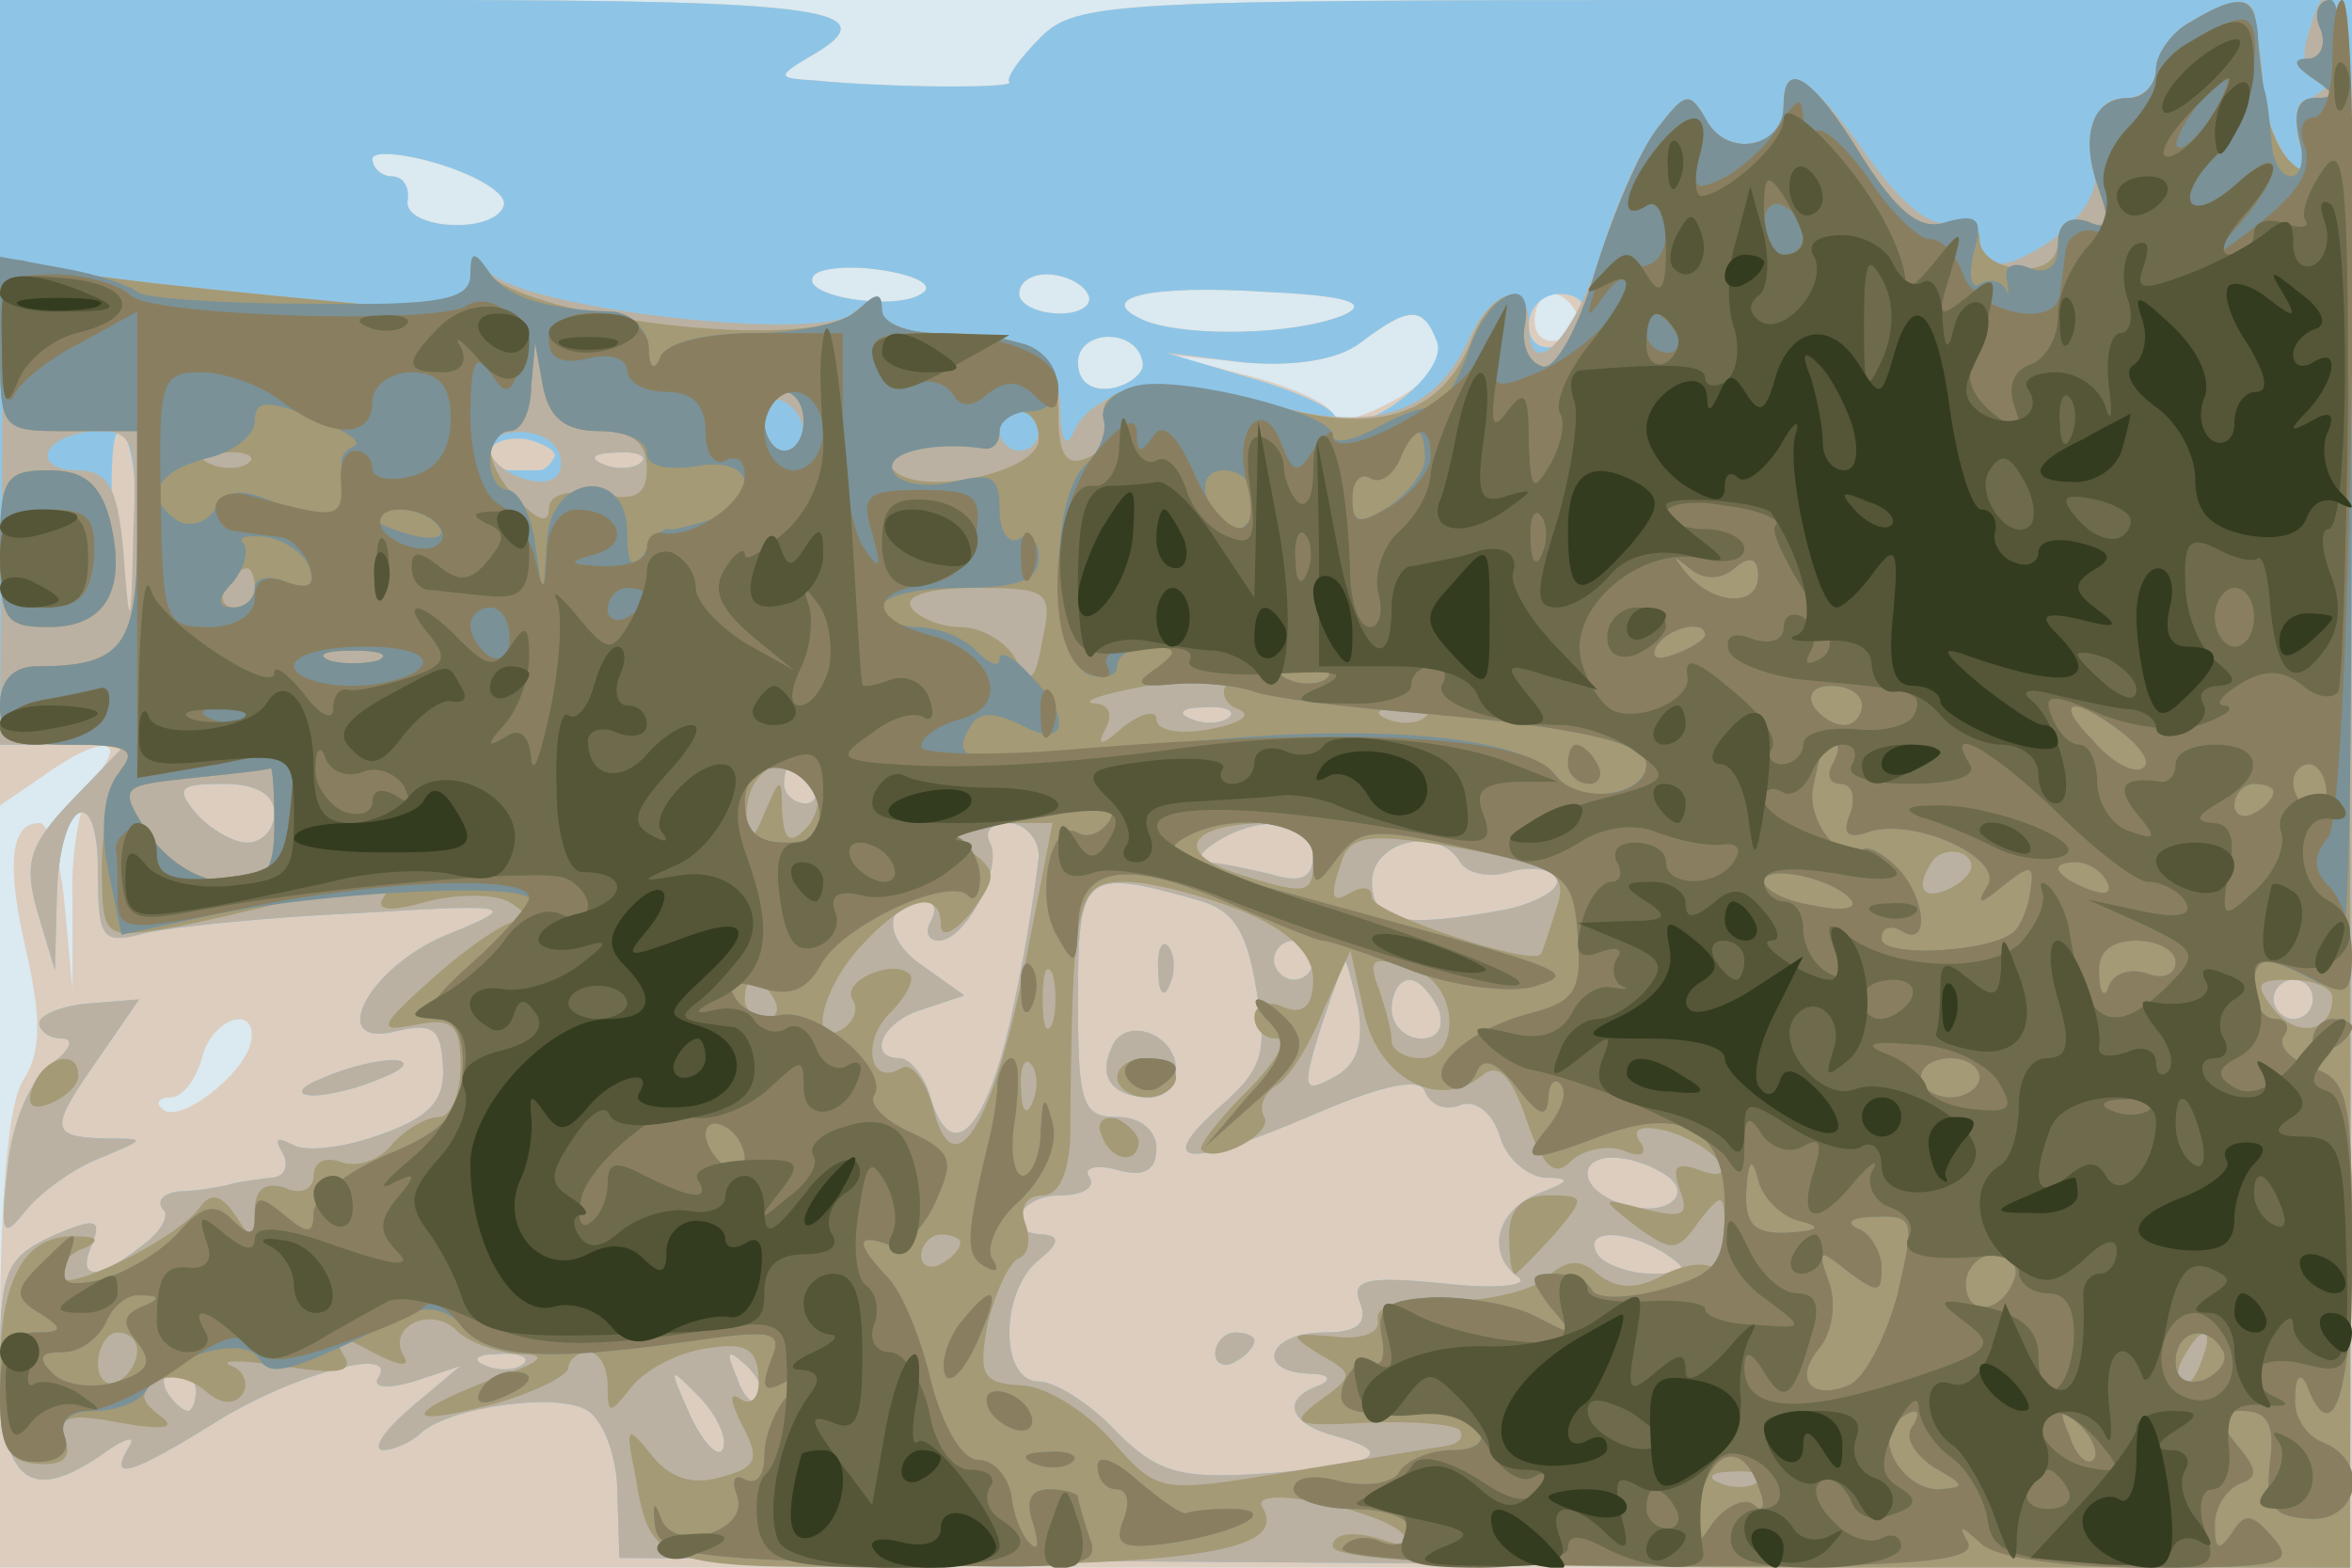 <svg xmlns="http://www.w3.org/2000/svg" xmlns:xlink="http://www.w3.org/1999/xlink" width="120" height="80"><g><svg xmlns="http://www.w3.org/2000/svg" xmlns:xlink="http://www.w3.org/1999/xlink" width="120" height="80"/><svg xmlns="http://www.w3.org/2000/svg" width="120" height="80" version="1.0" viewBox="0 0 120 80"><g fill="#dbe9f0" transform="matrix(.1 0 0 -.1 0 80)"><path d="M0 400V0h1200v800H0V400z"/></g></svg><svg xmlns="http://www.w3.org/2000/svg" width="120" height="80" version="1.0" viewBox="0 0 120 80"><g fill="#dccdbf" transform="matrix(.1 0 0 -.1 0 80)"><path d="M0 594V389l22 15c29 21 44 20 27 0-7-8-13-37-12-62v-47l-4 43c-2 23-8 42-13 42-15 0-17-22-6-68 7-32 7-49-2-63-8-12-12-62-12-134V0h1200v800H875c-307 0-326-1-344-19-11-11-18-21-16-23 3-3-59-3-100 1-18 1-19 2-2 12 42 24 9 29-198 29H0V594zm257 101c-5-15-52-12-49 3 1 6-2 12-8 12-5 0-10 4-10 9 0 4 16 3 35-3s34-15 32-21zm213-45c-14-9-62-1-55 9 2 4 18 6 36 3s26-8 19-12zm85 0c3-5-3-10-14-10-12 0-21 5-21 10 0 6 6 10 14 10s18-4 21-10zm130-11c-25-10-78-11-100-3-29 12 1 19 62 15 42-2 52-6 38-12zm119 2c3-5 0-11-7-14-8-3-14 1-14 9 0 16 13 19 21 5zm-70-16c3-10-5-20-24-30-17-9-30-12-30-7s-19 14-42 20l-43 11 40-4c25-2 47 1 59 10 25 19 32 19 40 0zm-151-10c1-5-6-11-15-13-11-2-18 3-18 13 0 17 30 18 33 0zM128 268c-4-17-37-42-45-34-4 3-2 6 4 6s13 9 16 20c5 21 29 28 25 8z"/></g></svg><svg xmlns="http://www.w3.org/2000/svg" width="120" height="80" version="1.0" viewBox="0 0 120 80"><g fill="#8ec5e6" transform="matrix(.1 0 0 -.1 0 80)"><path d="M0 610V420h64l-27-28c-22-23-25-32-18-57l9-30 1 37c1 49 21 61 21 13 0-35 2-37 25-31 13 3 62 8 107 10 82 5 83 4 46-11-41-17-62-59-25-49 18 4 22 1 23-18 1-17-6-26-32-35-19-7-39-9-45-5-8 4-9 3-5-4s1-13-6-13c-7-1-17-2-23-4-5-1-16-3-24-3-8-1-11-5-8-9 4-3-1-12-11-19-23-18-33-17-25 1 5 13 2 14-21 4-23-11-26-18-26-65 0-59 14-72 51-47 12 9 19 11 15 5-11-18 0-15 42 11 39 25 96 41 85 24-3-5 4-6 18-2l24 8-25-21c-14-12-20-21-15-22 6 0 15 4 20 9 15 13 70 21 85 11 8-5 15-24 15-42l1-33 441-3 442-2 1 400v400H875c-307 0-326-1-344-19-11-11-18-21-16-23 3-3-59-3-100 1-18 1-19 2-2 12 42 24 9 29-198 29H0V610zm257 85c-5-15-52-12-49 3 1 6-2 12-8 12-5 0-10 4-10 9 0 4 16 3 35-3s34-15 32-21zm213-45c-14-9-62-1-55 9 2 4 18 6 36 3s26-8 19-12zm85 0c3-5-3-10-14-10-12 0-21 5-21 10 0 6 6 10 14 10s18-4 21-10zm130-11c-25-10-78-11-100-3-29 12 1 19 62 15 42-2 52-6 38-12zm123-1c-6-18-28-21-28-4 0 9 7 16 16 16s14-5 12-12zm-75-12c7-17-42-53-52-38-3 5-24 14-46 20l-40 12 40-5c25-2 47 1 59 10 25 19 32 19 39 1zm-150-11c1-5-6-11-15-13-11-2-18 3-18 13 0 17 30 18 33 0zM70 528c0-28-2-49-4-47-8 9-13 99-5 99 5 0 9-23 9-52zm213 39c-2-4-5-7-8-7h-15c-5 0-10 4-10 9s8 8 18 7c9-2 16-6 15-9zm44-3c-3-3-12-4-19-1-8 3-5 6 6 6 11 1 17-2 13-5zm300-130c-3-3-12-4-19-1-8 3-5 6 6 6 11 1 17-2 13-5zm-212-34c3-5 1-10-4-10-6 0-11 5-11 10 0 6 2 10 4 10 3 0 8-4 11-10zm-275-15c0-8-6-15-14-15-7 0-19 7-26 15-11 13-8 15 14 15 16 0 26-5 26-15zm390-22c-1-10-6-45-13-77-13-62-31-82-42-47-3 12-11 21-16 21-17 0-9 19 12 25l21 7-21 15c-21 14-20 33 0 33 6 0 7-4 4-10-3-5-2-10 4-10 14 0 33 38 26 50-3 6 1 10 9 10 9 0 16-8 16-17zm140 1c0-12-6-15-22-10-13 3-27 6-33 6-5 0-3 5 5 10 23 15 50 12 50-6zm75-4c4-6 15-8 25-5s21 2 24-3-8-12-25-16c-54-10-69-7-69 14s34 29 45 10zm-135-19c19-5 26-15 31-46 6-33 3-41-20-61-33-30-14-30 51-2 35 15 53 18 55 11 3-7 10-10 18-7 7 3 16-3 20-15 3-12 14-21 23-22 14 0 13-2-3-8-22-9-27-31-10-43 5-4-12-6-38-3-40 4-48 2-43-10 4-11-2-15-19-15-28 0-35-20-7-21 10 0 12-3 5-6-20-7-15-20 9-26 32-9 19-15-38-19-43-3-54 1-75 22-13 14-31 25-39 25-20 0-20 46 0 62 10 8 11 12 3 13-22 0-14 20 8 20 11 0 18 4 15 9-4 5 3 7 14 4 14-4 20 0 20 11 0 9-8 16-20 16-18 0-20 7-20 60 0 65 3 67 60 51zm60-31c0-5-4-10-10-10-5 0-10 5-10 10 0 6 5 10 10 10 6 0 10-4 10-10zm23-25c3-18-1-29-13-35-15-8-16-6-6 26 6 18 12 34 12 34 1 0 4-11 7-25zm41 0c3-9 0-15-9-15-8 0-15 7-15 15s4 15 9 15 11-7 15-15zm446 5c0-5-4-10-10-10-5 0-10 5-10 10 0 6 5 10 10 10 6 0 10-4 10-10zm-331-89c8-5 9-11 3-15-13-8-42 3-42 15 0 11 21 11 39 0zm1-41c12-8 11-10-7-10-12 0-25 5-28 10-8 13 15 13 35 0zm-583-56c-3-3-12-4-19-1-8 3-5 6 6 6 11 1 17-2 13-5zm121-19c-3-3-9 2-12 12-6 14-5 15 5 6 7-7 10-15 7-18zm-288 5c0-5-2-10-4-10-3 0-8 5-11 10-3 6-1 10 4 10 6 0 11-4 11-10zm269-29c-2-6-10 2-17 17-11 25-11 25 4 10 9-9 15-21 13-27zm222 243c0-11 3-14 6-6 3 7 2 16-1 19-3 4-6-2-5-13zm-24-39c-7-15 1-25 20-25 7 0 13 6 13 14 0 19-27 28-33 11zm53-156c0-5 5-7 10-4 6 3 10 8 10 11 0 2-4 4-10 4-5 0-10-5-10-11zM20 278c0-4 5-8 12-8 6 0 4-6-6-13S6 227 4 205c-4-35-3-38 9-23 8 10 25 22 38 27 24 10 24 10 2 10-28 1-28 5-2 42l20 29-25-2c-14-1-26-6-26-10zm145-28c-13-5-14-9-5-9 8 0 24 4 35 9 13 5 14 9 5 9-8 0-24-4-35-9z"/></g></svg><svg xmlns="http://www.w3.org/2000/svg" width="120" height="80" version="1.0" viewBox="0 0 120 80"><g fill="#bab1a2" transform="matrix(.1 0 0 -.1 0 80)"><path d="M1118 789c-10-5-18-17-18-24 0-8-7-15-15-15-15 0-19-11-16-38 2-15-17-35-41-45-13-4-18-1-18 9s-6 14-15 11c-9-4-24 8-42 33-29 41-43 50-43 26 0-21-28-27-39-8-9 16-11 15-25-3-9-11-22-40-29-64-14-44-37-68-37-37 0 24-19 19-31-8-18-38-50-48-105-31-48 14-87 8-97-17-3-7-6-1-6 13-1 29-17 39-62 39-16 0-29 5-29 11 0 8-4 8-15-1-18-15-175 3-187 23-5 8-8 7-8-6 0-15-7-16-57-12-118 11-154 16-168 21-12 5-14-15-14-120L0 420h64l-27-28c-22-23-25-32-18-57l9-30 1 37c1 49 21 61 21 13 0-35 2-37 25-31 13 3 62 8 107 10 82 5 83 4 46-11-41-17-62-59-25-49 18 4 22 1 23-18 1-17-6-26-32-35-19-7-39-9-45-5-8 4-9 3-5-4s1-13-6-13c-7-1-17-2-23-4-5-1-16-3-24-3-8-1-11-5-8-9 4-3-1-12-11-19-23-18-33-17-25 1 5 13 2 14-21 4-23-11-26-18-26-65 0-59 14-72 51-47 12 9 19 11 15 5-11-18 0-15 42 11 39 25 96 41 85 24-3-5 4-6 18-2l24 8-25-21c-14-12-20-21-15-22 6 0 15 4 20 9 15 13 70 21 85 11 8-5 15-24 15-42l1-33 441-3 442-2 1 400c0 360-5 448-23 380-3-11 0-20 6-20 7 0 6-4-2-9-9-6-11-16-7-27 6-15 4-16-5-7-6 6-13 22-14 35s-3 29-4 36c-1 14-10 15-33 1zM410 579c0-5-4-9-10-9-5 0-10 7-10 16 0 8 5 12 10 9 6-3 10-10 10-16zm120 1c0-5-4-10-10-10-5 0-10 5-10 10 0 6 5 10 10 10 6 0 10-4 10-10zM68 528c-1-51-2-51-5-10-3 34-8 42-24 42-11 0-17 5-14 10 3 6 15 10 26 10 17 0 19-7 17-52zm216 43c3-4 3-11 0-14-8-8-34 3-34 14s27 12 34 0zm43-7c-3-3-12-4-19-1-8 3-5 6 6 6 11 1 17-2 13-5zm300-130c-3-3-12-4-19-1-8 3-5 6 6 6 11 1 17-2 13-5zm-212-34c3-5 1-10-4-10-6 0-11 5-11 10 0 6 2 10 4 10 3 0 8-4 11-10zm-275-15c0-8-6-15-14-15-7 0-19 7-26 15-11 13-8 15 14 15 16 0 26-5 26-15zm390-22c-1-10-6-45-13-77-13-62-31-82-42-47-3 12-11 21-16 21-17 0-9 19 12 25l21 7-21 15c-21 14-20 33 0 33 6 0 7-4 4-10-3-5-2-10 4-10 14 0 33 38 26 50-3 6 1 10 9 10 9 0 16-8 16-17zm140 1c0-12-6-15-22-10-13 3-27 6-33 6-5 0-3 5 5 10 23 15 50 12 50-6zm75-4c4-6 15-8 25-5s21 2 24-3-8-12-25-16c-54-10-69-7-69 14s34 29 45 10zm-135-19c19-5 26-15 31-46 6-33 3-41-20-61-33-30-14-30 51-2 35 15 53 18 55 11 3-7 10-10 18-7 7 3 16-3 20-15 3-12 14-21 23-22 14 0 13-2-3-8-22-9-27-31-10-43 5-4-12-6-38-3-40 4-48 2-43-10 4-11-2-15-19-15-28 0-35-20-7-21 10 0 12-3 5-6-20-7-15-20 9-26 32-9 19-15-38-19-43-3-54 1-75 22-13 14-31 25-39 25-20 0-20 46 0 62 10 8 11 12 3 13-22 0-14 20 8 20 11 0 18 4 15 9-4 5 3 7 14 4 14-4 20 0 20 11 0 9-8 16-20 16-18 0-20 7-20 60 0 65 3 67 60 51zm60-31c0-5-4-10-10-10-5 0-10 5-10 10 0 6 5 10 10 10 6 0 10-4 10-10zm23-25c3-18-1-29-13-35-15-8-16-6-6 26 6 18 12 34 12 34 1 0 4-11 7-25zm41 0c3-9 0-15-9-15-8 0-15 7-15 15s4 15 9 15 11-7 15-15zm446 5c0-5-4-10-10-10-5 0-10 5-10 10 0 6 5 10 10 10 6 0 10-4 10-10zm-331-89c8-5 9-11 3-15-13-8-42 3-42 15 0 11 21 11 39 0zm1-41c12-8 11-10-7-10-12 0-25 5-28 10-8 13 15 13 35 0zm-583-56c-3-3-12-4-19-1-8 3-5 6 6 6 11 1 17-2 13-5zm121-19c-3-3-9 2-12 12-6 14-5 15 5 6 7-7 10-15 7-18zm-288 5c0-5-2-10-4-10-3 0-8 5-11 10-3 6-1 10 4 10 6 0 11-4 11-10zm269-29c-2-6-10 2-17 17-11 25-11 25 4 10 9-9 15-21 13-27zm222 243c0-11 3-14 6-6 3 7 2 16-1 19-3 4-6-2-5-13zm-24-39c-7-15 1-25 20-25 7 0 13 6 13 14 0 19-27 28-33 11zm53-156c0-5 5-7 10-4 6 3 10 8 10 11 0 2-4 4-10 4-5 0-10-5-10-11zM20 278c0-4 5-8 12-8 6 0 4-6-6-13S6 227 4 205c-4-35-3-38 9-23 8 10 25 22 38 27 24 10 24 10 2 10-28 1-28 5-2 42l20 29-25-2c-14-1-26-6-26-10zm145-28c-13-5-14-9-5-9 8 0 24 4 35 9 13 5 14 9 5 9-8 0-24-4-35-9z"/></g></svg><svg xmlns="http://www.w3.org/2000/svg" width="120" height="80" version="1.0" viewBox="0 0 120 80"><g fill="#a49a76" transform="matrix(.1 0 0 -.1 0 80)"><path d="M1118 789c-10-5-18-17-18-24 0-8-6-15-14-15-19 0-25-20-15-47 6-17 5-21-6-16-9 3-15-1-15-10 0-10-8-15-20-14-11 1-20 7-20 15s-7 11-17 8c-13-4-25 6-43 34-25 41-40 51-40 26 0-21-28-27-39-8-9 16-11 15-25-3-9-11-23-44-32-73-9-31-21-51-27-49-7 2-11 11-9 21 4 24-17 19-27-7-15-39-49-50-104-33-51 15-91 11-83-9 3-8-2-16-10-19-10-4-14 2-14 23 0 31-14 41-61 41-16 0-29 5-29 11 0 8-5 7-15-1-24-20-171-2-187 22-5 10-8 8-8-5 0-15-7-16-57-12-119 11-154 16-168 21-12 5-15-3-15-40 0-46 0-46 35-46h35v-54c0-56-8-66-51-66-12 0-19-7-19-20 0-16 7-20 36-20 28 0 34-3 26-12-5-7-10-30-10-50 0-36 1-37 32-32 17 3 47 10 66 15 44 11 53 11 45 0-3-6 6-6 23-1 16 4 36 4 43-1 8-5 9-9 3-9s-25-13-43-29c-28-25-29-28-9-24 19 4 23 0 23-21 0-14-5-26-11-26s-17-6-24-14c-6-8-18-12-26-9s-14 0-14-7-7-10-15-6c-10 3-15-1-15-12 0-15-2-15-10-2-7 10-12 12-18 4-11-16-72-46-72-35 0 5 6 12 13 14 8 4 7 6-3 6-27 2-40-21-40-69 0-38 3-46 19-47 13-1 18 3 14 13-4 11 2 13 28 8 23-4 30-3 20 4-9 7-10 11-2 17 7 4 18 2 26-5s15-7 19-1c3 5 0 12-6 14-7 3 5 3 26 0 30-5 37-3 31 6-6 10-3 11 15 1 13-7 20-8 16-2-9 15 14 26 27 13 6-6 20-11 32-12 15 0 12-4-12-12-47-18-49-26-3-14 22 6 40 15 40 19s5 8 10 8c6 0 10-8 10-17 0-15 1-15 12-1 7 9 24 18 39 20 19 3 25 0 26-14 1-10-3-16-9-12s-6 0 1-14c9-17 7-21-12-26-14-4-26 0-35 12-12 15-13 14-8-10 8-49 10-49 159-47 133 1 174 9 161 30-7 12 58-1 71-13 7-7 2-8-12-3-14 4-23 2-23-4 0-8 82-11 259-11h260v400c1 290-2 400-10 400-6 0-9-7-5-15 3-8 0-15-7-15-8 0-6-4 3-10 12-8 12-10 1-10-9 0-11-7-8-21 4-16 3-19-5-11-6 6-12 21-13 34s-3 29-4 36c-1 14-10 15-33 1zM306 580c17 0 24-6 24-19 0-14-6-17-25-13-15 2-25 0-25-8 0-7-5-6-15 4-17 17-20 36-5 36 6 0 11 10 11 23l2 22 4-22c3-16 11-23 29-23zm104 5c0-8-4-15-10-15-5 0-10 7-10 15s5 15 10 15c6 0 10-7 10-15zm120-9c0-17-60-30-74-16-9 9 19 16 47 11 4 0 7 4 7 9 0 6 5 10 10 10 6 0 10-6 10-14zm-403-12c-3-3-12-4-19-1-8 3-5 6 6 6 11 1 17-2 13-5zm3-64c0-5-5-10-11-10-5 0-7 5-4 10 3 6 8 10 11 10 2 0 4-4 4-10zm402-26c-4-22-6-24-14-10-5 9-18 16-28 16s-22 5-25 10c-4 6 9 10 33 10 37 0 39-2 34-26zm-339-11c-7-2-19-2-25 0-7 3-2 5 12 5s19-2 13-5zm433-12c-4-5 0-11 6-13 7-3 1-7-14-10-16-3-28-1-28 5 0 5-8 3-17-4-11-10-14-10-9-1 4 7 2 13-6 13-7 1 5 5 27 9s41 8 43 9c2 0 1-3-2-8zm101-17c-3-3-12-4-19-1-8 3-5 6 6 6 11 1 17-2 13-5zm-587-54c0-25-4-30-24-30-14 0-30 10-40 24-16 25-15 25 22 29 20 2 38 4 40 5 1 1 2-11 2-28zm276 19c3-6 1-16-5-22-8-8-11-6-12 9 0 18-1 18-9-1-6-15-9-16-9-4-2 27 22 39 35 18zm107-91c-17-85-37-115-47-73-4 14-11 23-16 20-16-10-21 13-6 28 8 8 13 17 10 20-9 8-35-4-29-13 3-5 1-11-5-15-18-11-11 21 10 43 23 25 40 28 40 10 0-7 7-4 16 7 13 18 13 21-3 32-15 12-13 13 14 13h30l-14-72zm147 53c0-17-3-18-35-8-38 11-30 27 13 27 15 0 22-6 22-19zm124-25c-4-12-7-22-8-23-5-6-86 21-86 29 0 5-4 6-10 3-11-7-12-3-5 17 5 12 16 13 61 5 49-9 54-13 48-31zm205 13c-16-10-23-4-14 10 3 6 11 8 17 5 6-4 5-9-3-15zm-365-14c24-10 36-22 36-35s-5-18-15-14c-8 4-15 1-15-5s5-11 11-11c7 0 0-12-15-27-14-14-25-28-23-30 8-7 37 9 32 17-3 5 0 12 6 16 6 3 17 20 24 38l14 31 7-32c7-33 38-50 60-32 8 7 15 1 23-23 8-23 14-29 22-21 6 6 18 9 27 6 9-4 13-2 9 4-5 7 0 9 13 6 11-3 23-10 27-16s0-8-10-4c-12 4-14 2-10-10 5-13 2-15-18-10-23 6-23 6-4-9 18-13 21-13 32 3 12 15 13 15 13-7 0-13-3-20-6-17-4 3-15 2-26-4-13-7-23-7-33 1-9 8-16 7-26-2-8-7-31-12-51-12-23 1-37-2-35-10 1-6-8-10-23-8-22 2-23 1-7-9 18-10 18-11 0-24-16-12-12-13 25-11 24 1 45-1 47-4 2-4-1-7-8-8s-42-7-79-13c-66-11-67-11-90 15-13 15-33 28-46 29-21 1-23 5-18 32 4 16 11 31 16 33s6 10 3 18 1 14 9 14 13 11 14 28c1 124 3 132 28 132 13 0 40-7 60-15zm-97-57c-3-7-5-2-5 12s2 19 5 13c2-7 2-19 0-25zm187 26c20-8 21-44 1-44-8 0-15 4-15 9s-3 16-6 25c-7 18-4 19 20 10zm-329-14c3-5 1-10-4-10-6 0-11 5-11 10 0 6 2 10 4 10 3 0 8-4 11-10zm795 1c0-18-18-21-30-6-10 13-9 15 9 15 11 0 21-4 21-9zm-663-53c-3-8-6-5-6 6-1 11 2 17 5 13 3-3 4-12 1-19zm-37-72c0-3-4-8-10-11-5-3-10-1-10 4 0 6 5 11 10 11 6 0 10-2 10-4zM70 111c0-6-4-13-10-16-5-3-10 1-10 9 0 9 5 16 10 16 6 0 10-4 10-9zm1053-6c-3-9-8-14-10-11-3 3-2 9 2 15 9 16 15 13 8-4zM897 44c-3-3-12-4-19-1-8 3-5 6 6 6 11 1 17-2 13-5zM570 250c0-5 7-10 15-10s15 5 15 10c0 6-7 10-15 10s-15-4-15-10zm-8-29c4-13 18-16 19-4 0 4-5 9-11 12-7 2-11-2-8-8zm208-51c0-11 1-20 3-20 1 0 10 9 20 20 16 19 16 20-3 20-13 0-20-7-20-20zM0 520c0-36 2-40 25-40 29 0 40 19 31 55-5 18-13 25-31 25-22 0-25-4-25-40zm17-274c-4-10-1-13 9-9 7 3 14 9 14 14 0 14-17 10-23-5z"/></g></svg><svg xmlns="http://www.w3.org/2000/svg" width="120" height="80" version="1.0" viewBox="0 0 120 80"><g fill="#7a9197" transform="matrix(.1 0 0 -.1 0 80)"><path d="M1118 789c-10-5-18-17-18-24 0-8-6-15-14-15-19 0-25-20-15-47 6-17 5-21-6-16-10 3-15-1-15-12s-5-15-14-12c-9 4-14 1-12-6 1-7 1-9-1-4-3 4-8 5-13 2-4-3-6 4-3 16 5 17 2 20-13 16-14-5-25 3-44 33-25 41-40 51-40 26 0-21-28-27-39-8-9 16-11 15-25-3-9-11-23-44-32-73-9-31-21-51-27-49-7 2-11 11-9 21 5 28-19 17-29-14-6-16-14-29-17-28-4 1-17-3-29-10-13-7-23-9-23-4 0 11-78 31-101 25-11-3-18-11-16-17s-2-17-10-24c-18-19-17-98 2-106 8-3 15-1 15 4 0 6 8 10 18 10 15 0 15-2 2-11-12-8-10-10 10-8 14 1 32-1 40-4s47-8 85-11c80-7 115-15 115-26 0-16-35-21-45-7-16 22-98 29-201 17-97-12-111-10-99 9 4 8 12 8 26 1 24-13 26 4 4 26-8 9-15 12-15 8 0-5-5-3-12 4s-20 12-30 12-18 5-18 10c0 6 18 10 40 10 30 0 40 4 40 16 0 8-5 12-10 9s-10 3-10 15c0 17-4 19-24 14-13-3-27-1-30 5-6 10 20 16 47 12 4 0 7 3 7 9 0 5 7 10 15 10 20 0 19 26-1 34-9 3-29 6-45 6s-29 5-29 12c0 9-3 9-12 0-7-7-31-12-54-12-25 0-44-5-47-12-3-8-6-6-6 5-1 9-9 17-18 18-36 1-56 8-64 21-7 10-9 10-9-2 0-13-15-16-83-15-45 0-84 3-87 6s-20 9-37 12l-33 6v-44c0-45 0-45 35-45h35v-54c0-56-8-66-51-66-12 0-19-7-19-20 0-16 7-20 36-20 30 0 34-2 25-14-8-9-10-28-6-49l7-34 46 10c56 12 162 17 162 8 0-4-14-19-31-34-19-17-25-27-16-27 10 0 14-9 13-27-1-21-9-30-38-42-21-9-38-22-38-30 0-11-3-11-15-1s-15 10-15-1c0-10-3-10-12-1-8 8-15 7-27-7-9-10-26-20-39-24-19-4-22-2-17 11 5 15 4 15-12-1-16-15-16-19-3-27s12-10-2-10-18-8-18-33 4-33 19-33c11 0 17 5 14 13s3 13 15 13 24 5 27 11c11 17 49 28 57 16 6-11 17-7 78 23 9 4 19 1 25-6 12-17 43-19 113-9 48 7 52 6 45-10-5-14-3-16 8-10s12 5 2-6c-7-7-13-21-13-32 0-10-4-15-10-12-5 3-7 0-4-8 3-9-3-16-15-20-12-3-22 1-24 9-3 8-4 7-3-3 1-16 15-18 115-21 102-3 113-2 107 13-3 9-6 19-6 21s-7 4-15 4c-9 0-12-6-8-17 3-10 3-15-1-11-4 3-9 14-10 25-2 10-9 18-17 18s-18 17-24 40c-5 22-15 46-22 53-16 17-17 23 0 17 6-3 17 6 24 21 10 22 9 26-12 36-14 6-22 15-19 19 8 13-29 45-48 41-9-2-19 2-23 9-5 8-1 9 13 5 15-5 24-1 31 12 11 20 65 45 75 35 3-4 6 1 6 9 0 9-6 19-12 21-7 3-2 6 12 6 14 1 36 4 49 8 17 4 22 3 17-6-4-6-11-9-16-6-14 8-22-33-11-52 9-16 10-16 11 3 0 32 24 36 75 14 25-11 47-20 50-20s24-7 47-16c23-8 51-11 62-7 22 7 17 8-137 50-40 11-54 19-45 24 24 16 68 10 68-8 0-16 1-16 13 0 11 14 18 15 66 4 50-11 54-14 56-45 2-27-1-33-24-39-31-8-55-29-42-37 5-4 11 0 14 6 3 9 10 7 21-7s15-16 16-6c0 8 3 11 6 8 4-4 1-13-6-22-15-18-11-19 26-5 42 16 64 4 64-35 0-30-4-35-32-43-18-5-34-5-36 0-2 4-11 8-19 8-13 0-13-2-2-17 13-15 12-15-7-5-11 6-34 10-51 10-25-1-31-5-28-20 2-10 0-16-4-13-5 3-11-2-15-10-6-15 3-18 41-16 11 1 24-3 28-8 3-7-2-11-14-11-11 0-23-5-27-11-3-6-17-8-30-5-14 4-24 2-24-4 0-5 14-10 30-10 17 0 30-5 30-11s-7-9-15-6c-8 4-17 2-20-3s63-9 160-9c129-1 164 2 159 12-5 9-4 9 7 0 8-8 42-13 87-13 66 0 73 2 62 15s-15 13-21 3c-7-10-9-9-9 4 0 9 6 18 13 21 9 3 9 7-2 20-12 15-11 17 3 17 13 0 17-7 14-27-2-21 1-27 20-28 25-2 32 29 7 39-8 3-15 13-14 23 0 11 3 13 6 6 13-34 23-5 23 71s-2 85-20 91c-11 4-18 11-15 16 4 5 1 9-4 9-6 0-11 7-11 15 0 18 5 18 30 5 18-10 19-2 20 245 0 183-3 255-11 255-6 0-9-7-5-15 3-8 0-15-7-15-8 0-6-4 3-10 12-8 12-10 1-10-8 0-11-7-8-20 3-11 1-20-4-20s-10 8-10 18c-1 9-2 22-4 27-1 6-3 18-3 28-2 19-9 21-34 6zM306 580c13 0 24-5 24-11 0-7 10-9 25-7 29 6 35-16 8-27-10-3-20-6-22-5s-8-4-12-12c-6-9-9-7-9 10 0 35-40 30-41-5l-2-28-4 28c-2 15-9 27-14 27s-9 7-9 15 5 15 10 15c6 0 11 10 11 23l2 22 4-22c3-16 11-23 29-23zm-126-8c-5-2-8-8-4-13 11-19-7-28-32-17-20 9-27 9-34-1-4-8-13-10-19-7-18 12-12 25 14 32 14 3 25 12 25 19 0 11 6 11 30 2 17-7 26-13 20-15zm230 13c0-8-4-15-10-15-5 0-10 7-10 15s5 15 10 15c6 0 10-7 10-15zm317-19c0-7-9-18-19-25-15-9-18-8-18 5 0 8 4 13 9 10s11 1 15 9c7 19 13 19 13 1zm-87-21c0-8-4-15-9-15s-11 7-15 15c-3 9 0 15 9 15 8 0 15-7 15-15zm-416-14c4-5-3-7-14-4-23 6-26 13-6 13 8 0 17-4 20-9zm-66-21c3-9-1-11-12-7-9 4-16 2-16-3 0-6-5-10-11-10-8 0-9 4 0 13 6 8 8 16 5 20-3 3 2 4 12 3 10-2 20-9 22-16zm727 0c8 7 12 5 12-4 0-16-23-15-37 2-7 9-7 9 2 2 7-6 16-6 23 0zm-15-34c0-2-7-7-16-10-8-3-12-2-9 4 6 10 25 14 25 6zm-677-13c-7-2-19-2-25 0-7 3-2 5 12 5s19-2 13-5zm484-9c-3-3-12-4-19-1-8 3-5 6 6 6 11 1 17-2 13-5zm273-14c0-5-4-10-9-10-6 0-13 5-16 10-3 6 1 10 9 10 9 0 16-4 16-10zm133-14c10-8 15-16 10-18-4-3-16 3-25 14-21 21-11 24 15 4zm-148-16c-3-5-2-10 4-10s8-7 5-15c-4-10-2-13 8-10 23 9 71-13 62-27-6-10-4-10 8 0 14 11 16 11 14-2-1-9-5-18-8-21-11-11-68-14-68-4 0 6 5 7 10 4 16-10 12 21-5 35-8 7-15 9-15 5s-6-2-14 4c-8 7-13 20-11 29 5 23 4 22 11 22 3 0 2-4-1-10zm-795-30c0-25-4-30-24-30-14 0-30 10-40 24-16 25-15 25 22 29 20 2 38 4 40 5 1 1 2-11 2-28zm278 7c2-12-3-17-17-17-15 0-21 6-21 21 0 25 33 22 38-4zm769 8c0-8-4-12-9-9-4 3-8 9-8 15 0 5 4 9 8 9 5 0 9-7 9-15zm-27 1c0-3-4-8-10-11-5-3-10-1-10 4 0 6 5 11 10 11 6 0 10-2 10-4zm-215-56c2-4-7-5-20-2-14 2-25 8-25 12 0 10 38 1 45-10zm130 10c3-6-1-7-9-4-18 7-21 14-7 14 6 0 13-4 16-10zm35-41c0-6-6-9-14-6s-17 1-20-6c-2-7-5-4-5 6-1 11 6 17 19 17 11 0 20-5 20-11zm-100-59c0-5-7-10-15-10s-15 5-15 10c0 6 7 10 15 10s15-4 15-10zm-630-41c0-6-4-7-10-4-5 3-10 11-10 16 0 6 5 7 10 4 6-3 10-11 10-16zm538-32c12-3 10-5-5-6-18-1-23 4-22 22 1 15 3 17 6 5 2-9 12-19 21-21zm50-38c-6-22-17-43-25-46-20-8-28 4-14 20 6 8 8 23 4 33-6 17-5 17 10 5 15-11 17-11 17 2 0 8-6 18-12 20-7 3-3 6 8 6 21 1 21-1 12-40zm60 9c-6-18-25-21-25-3 0 8 7 15 15 15 7 0 12-5 10-12zM72 133c-9-4-10-8-2-18s6-15-10-20c-12-4-27-2-33 4-8 8-7 11 5 11 9 0 18 7 22 15 3 8 11 15 18 14 10 0 10-2 0-6zm1062-22c3-5-1-11-9-15-9-3-15 0-15 9 0 16 16 20 24 6zM975 71c-3-6 3-14 12-20 16-9 16-10 2-11-17 0-32 23-22 34 10 9 15 7 8-3zm93-16c-3-3-9 2-12 12-6 14-5 15 5 6 7-7 10-15 7-18zM898 39c3-8 1-11-3-7s-14 0-21-9c-10-15-11-14-7 10 6 29 23 32 31 6zM0 520c0-36 2-40 25-40 29 0 40 19 31 55-5 18-13 25-31 25-22 0-25-4-25-40zm800-110c0-5 5-10 11-10 5 0 7 5 4 10-3 6-8 10-11 10-2 0-4-4-4-10zM521 294c0-11 3-14 6-6 3 7 2 16-1 19-3 4-6-2-5-13zm127-16c9-9 7-18-11-37l-22-26 27 24c21 19 25 27 17 38-6 7-14 13-17 13s-1-5 6-12zm532-9c0-5 5-7 10-4 6 3 10 8 10 11 0 2-4 4-10 4-5 0-10-5-10-11zm-671-21c0-7-2-20-4-28-12-50-13-60-3-66 7-4 8-2 4 4-3 6 3 20 15 30 12 12 19 28 16 39-4 15-5 14-6-4 0-13-5-23-9-23-5 0-7 14-4 30 2 17 2 30-2 30-3 0-6-6-7-12zm66 2c4-6 11-8 16-5 14 9 11 15-7 15-8 0-12-5-9-10zm-85-125c-6-8-10-19-8-26 2-6 9 0 16 15 13 29 10 33-8 11zM245 90c-3-6 1-7 9-4 18 7 21 14 7 14-6 0-13-4-16-10zm260-10c3-5 11-10 16-10 6 0 7 5 4 10-3 6-11 10-16 10-6 0-7-4-4-10zm23-27c7-3 16-2 19 1 4 3-2 6-13 5-11 0-14-3-6-6zm32-1c0-7 4-12 10-12 5 0 7-7 3-16-5-13 0-15 27-11 35 6 53 17 27 17-9 0-19-1-21-2-2-2-13 6-25 16-12 11-21 14-21 8z"/></g></svg><svg xmlns="http://www.w3.org/2000/svg" width="120" height="80" version="1.0" viewBox="0 0 120 80"><g fill="#897f60" transform="matrix(.1 0 0 -.1 0 80)"><path d="M1190 770c0-16-4-30-10-30-5 0-7-6-5-12 6-15-2-27-30-48-19-14-20-14-2 6 23 27 22 42-1 21-25-23-35-10-11 14 17 17 27 69 13 69-13 0-44-22-44-31 0-6-7-17-15-26-9-9-13-23-10-34 4-13 2-19-6-17-7 2-14-3-15-9-1-7-2-17-3-23-2-18-41-10-49 9-4 11-11 19-17 19-5-1-20 13-31 30-12 17-24 28-28 25-3-4-6 0-6 8-1 10-3 9-11-3-5-10-18-22-28-28-16-8-18-7-14 10 7 25-5 26-23 3-16-21-18-37-4-28 6 3 10-3 10-13 0-12-6-19-16-18-9 0-19-6-21-14-4-13-3-13 6 0 6 8 11 10 11 4 0-13-28-39-53-47-15-6-17-3-12 16s3 18-9-4c-14-25-76-57-76-41 0 4-4 0-10-8-8-12-10-12-16 3-9 25-25 10-18-19 9-34-12-30-27 5-9 20-16 26-21 18-6-9-8-8-8 2 0 9-7 6-20-9-25-29-28-105-4-114 8-3 12-2 9 4s4 10 17 10c19 0 20-2 8-11-12-8-10-10 10-8 14 1 32-1 40-4s47-8 85-11c80-7 115-15 115-26 0-17-35-21-47-5-14 20-106 24-241 13-45-4-82-3-82 1 0 5 9 11 20 14 27 7 16 35-16 43-30 8-31 22-1 26 14 2 23 11 25 26 3 19-1 22-28 22-28 0-31-3-25-22 5-18 4-20-4-8-6 8-11 36-11 63v47h-44c-26 0-46-5-49-12-3-8-6-6-6 5-1 21-51 24-51 3 0-9 7-12 20-9 11 3 20 0 20-6s9-11 20-11c14 0 20-7 20-21 0-11 5-17 10-14 6 3 10 0 10-8 0-14-27-32-42-29-5 1-8-3-8-8 0-6-10-9-22-9-18 1-19 2-5 6 20 5 13 23-9 23-8 0-15-10-15-22-1-21-2-21-6-3-3 11-11 24-19 28-8 5-14 24-14 45 0 27 3 33 10 22 8-12 10-12 16 4 7 18-13 39-28 30-15-10-161-5-171 5-6 6-24 11-39 11-26 0-28-3-27-37 0-21 3-32 6-25s18 19 34 27l29 16V403l41 7 40 8-3-32c-3-27-7-31-35-34-25-3-33 1-33 13 0 9-5 15-11 13s-10-7-10-11c1-4 1-15 1-25 0-17 4-18 62-6 70 15 148 18 148 6 0-4-14-20-31-35-19-17-25-27-16-27 10 0 14-9 13-27-1-21-9-30-38-42-21-9-38-22-38-30 0-11-3-11-15-1s-15 10-15-1c0-10-3-10-12-1-8 8-15 7-27-7-9-10-26-20-39-24-19-4-22-2-17 11 5 15 4 15-12-1-16-15-16-19-3-27s12-10-2-10-18-8-18-33 4-33 19-33c11 0 17 5 14 13-3 7 2 13 11 13s30 10 47 22c22 16 32 19 37 11 6-9 16-9 45 1 20 7 40 15 43 19 4 4 12 0 18-8 13-18 43-20 114-10 48 7 52 6 45-10-5-14-3-16 8-10s12 5 2-6c-7-7-13-21-13-32 0-10-4-15-10-12-5 3-7 0-4-8 3-9-3-16-15-20-12-3-22 1-24 9-3 8-4 7-3-3 1-16 15-18 115-21 102-3 113-2 107 13-3 9-6 19-6 21s-7 4-15 4c-9 0-12-6-8-17 3-10 3-15-1-11-4 3-9 14-10 25-2 10-9 18-17 18s-18 17-24 40c-5 22-15 46-22 53-16 17-17 23 0 17 6-3 17 6 24 21 10 22 9 26-12 36-14 6-22 15-19 19 8 13-29 45-48 41-9-2-19 2-23 9-5 8-1 9 13 5 15-5 24-1 31 12 11 20 65 45 75 35 3-4 6 1 6 9 0 9-6 19-12 21-7 3-2 6 12 6 14 1 36 4 49 8 17 4 22 3 17-6-4-6-11-9-16-6-14 8-22-33-11-52 9-16 10-16 11 3 0 32 24 36 75 14 25-11 47-20 50-20s24-7 47-16c23-8 51-11 62-7 22 7 17 8-137 50-40 11-54 19-45 24 24 16 68 10 68-8 0-16 1-16 13 0 11 14 18 15 66 4 50-11 54-14 56-45 2-27-1-33-24-39-31-8-55-29-42-37 5-4 11 0 14 6 3 9 10 7 21-7s15-16 16-6c0 8 3 11 6 8 4-4 1-13-6-22-15-18-11-19 26-5 42 16 64 4 64-35 0-30-4-35-32-43-18-5-34-5-36 0-2 4-11 8-19 8-13 0-13-2-2-17 13-15 12-15-7-5-11 6-34 10-51 10-25-1-31-5-28-20 2-10 0-16-4-13-5 3-11-2-15-10-6-15 3-18 41-16 11 1 24-3 28-8 3-7-2-11-14-11-11 0-23-5-27-11-3-6-17-8-30-5-14 4-24 2-24-4 0-5 14-10 30-10 17 0 30-5 30-11s-7-9-15-6c-8 4-17 2-20-3s63-9 160-9c129-1 164 2 159 12-5 9-4 9 7-1 8-7 42-12 87-12 66 0 73 2 62 15s-15 13-21 3c-7-10-9-9-9 4 0 9 6 18 13 21 9 3 9 7-2 20-12 15-11 17 3 17 13 0 17-7 14-27-2-21 1-27 20-28 25-2 32 29 7 39-8 3-15 13-14 23 0 11 3 13 6 6 13-34 23-5 23 71s-2 85-20 91c-11 4-18 11-15 16 4 5 1 9-4 9-6 0-11 7-11 15 0 18 5 18 31 5 16-9 19-7 19 13 0 12-5 28-12 35-8 8-8 15 0 25 11 13 18 427 7 427-3 0-5-13-5-30zm-62-30c-7-10-14-17-17-15-4 4 18 35 25 35 2 0-1-9-8-20zm-208-61c0-5-4-9-10-9-5 0-10 7-10 16 0 8 5 12 10 9 6-3 10-10 10-16zm-65-49c3-5 1-10-4-10-6 0-11 5-11 10 0 6 2 10 4 10 3 0 8-4 11-10zm-711-35c25-19 46-19 46 0 0 8 9 15 20 15 14 0 20-7 20-24 0-15-7-26-20-29-11-3-20-1-20 4s-4 9-9 9-8-8-7-17c1-18-3-18-46-6-10 3-18 0-18-6s5-12 10-12c6-1 15-2 22-3 6 0 13-7 16-15 3-10 0-12-12-8-10 4-16 1-16-8s-10-15-24-15c-22 0-23 4-24 65s0 65 21 65c12 0 31-7 41-15zm276-15c0-11-7-20-15-20s-15 9-15 20 7 20 15 20 15-9 15-20zm310-13c0-7-9-18-20-25-17-10-20-10-20 4 0 8 4 13 9 10s11 1 15 9c7 18 16 20 16 2zm-505-37c3-5-1-10-9-10s-18 5-21 10c-3 6 1 10 9 10s18-4 21-10zm660-20c8 7 12 5 12-4 0-16-23-15-37 2-7 9-7 9 2 2 7-6 16-6 23 0zm-555-14c0-3-4-8-10-11-5-3-10-1-10 4 0 6 5 11 10 11 6 0 10-2 10-4zm-70-22c0-8-4-12-10-9-5 3-10 10-10 16 0 5 5 9 10 9 6 0 10-7 10-16zm610 2c0-2-7-7-16-10-8-3-12-2-9 4 6 10 25 14 25 6zm-655-16c-3-5-19-10-36-10-16 0-29 5-29 10 0 6 16 10 36 10 21 0 33-4 29-10zm462-6c-3-3-12-4-19-1-8 3-5 6 6 6 11 1 17-2 13-5zm273-14c0-5-4-10-9-10-6 0-13 5-16 10-3 6 1 10 9 10 9 0 16-4 16-10zm-823-6c-3-3-12-4-19-1-8 3-5 6 6 6 11 1 17-2 13-5zm956-8c10-8 15-16 10-18-4-3-16 3-25 14-21 21-11 24 15 4zm-148-16c-3-5-2-10 4-10s8-7 5-15c-4-10-2-13 8-10 23 9 71-13 62-27-6-10-4-10 8 0 14 11 16 11 14-2-1-9-5-18-8-21-11-11-68-14-68-4 0 6 5 7 10 4 16-10 12 21-5 35-8 7-15 9-15 5s-6-2-14 4c-8 7-13 20-11 29 5 23 4 22 11 22 3 0 2-4-1-10zm-517-23c2-12-3-17-17-17-15 0-21 6-21 21 0 25 33 22 38-4zm769 8c0-8-4-12-9-9-4 3-8 9-8 15 0 5 4 9 8 9 5 0 9-7 9-15zm-27 1c0-3-4-8-10-11-5-3-10-1-10 4 0 6 5 11 10 11 6 0 10-2 10-4zm-215-56c2-4-7-5-20-2-14 2-25 8-25 12 0 10 38 1 45-10zm130 10c3-6-1-7-9-4-18 7-21 14-7 14 6 0 13-4 16-10zm35-41c0-6-6-9-14-6s-17 1-20-6c-2-7-5-4-5 6-1 11 6 17 19 17 11 0 20-5 20-11zm-100-59c0-5-7-10-15-10s-15 5-15 10c0 6 7 10 15 10s15-4 15-10zm-630-41c0-6-4-7-10-4-5 3-10 11-10 16 0 6 5 7 10 4 6-3 10-11 10-16zm538-32c12-3 10-5-5-6-18-1-23 4-22 22 1 15 3 17 6 5 2-9 12-19 21-21zm50-38c-6-22-17-43-25-46-20-8-28 4-14 20 6 8 8 23 4 33-6 17-5 17 10 5 15-11 17-11 17 2 0 8-6 18-12 20-7 3-3 6 8 6 21 1 21-1 12-40zm60 9c-6-18-25-21-25-3 0 8 7 15 15 15 7 0 12-5 10-12zM72 133c-9-4-10-8-2-18s6-15-10-20c-12-4-27-2-33 4-8 8-7 11 5 11 9 0 18 7 22 15 3 8 11 15 18 14 10 0 10-2 0-6zm1062-22c3-5-1-11-9-15-9-3-15 0-15 9 0 16 16 20 24 6zM975 71c-3-6 3-14 12-20 16-9 16-10 2-11-17 0-32 23-22 34 10 9 15 7 8-3zm93-16c-3-3-9 2-12 12-6 14-5 15 5 6 7-7 10-15 7-18zM898 39c3-8 1-11-3-7s-14 0-21-9c-10-15-11-14-7 10 6 29 23 32 31 6zM447 614c3-8 12-13 19-10s16 1 20-5c4-7 10-7 18 0 9 7 16 7 24-1 9-9 12-8 12 4 0 17-28 28-72 28-21 0-26-4-21-16zM0 515c0-19 5-25 23-25 17 0 23 6 25 25 1 21-3 25-23 25s-25-5-25-25zm521-1c0-11 3-14 6-6 3 7 2 16-1 19-3 4-6-2-5-13zM23 443c-13-2-23-9-23-14 0-15 47-10 54 6 3 8 2 14-2 14-4-1-17-4-29-6zm508-9c0-11 3-14 6-6 3 7 2 16-1 19-3 4-6-2-5-13zm269-24c0-5 5-10 11-10 5 0 7 5 4 10-3 6-8 10-11 10-2 0-4-4-4-10zM521 294c0-11 3-14 6-6 3 7 2 16-1 19-3 4-6-2-5-13zm127-16c9-9 7-18-11-37l-22-26 27 24c21 19 25 27 17 38-6 7-14 13-17 13s-1-5 6-12zm532-9c0-5 5-7 10-4 6 3 10 8 10 11 0 2-4 4-10 4-5 0-10-5-10-11zm-671-21c0-7-2-20-4-28-12-50-13-60-3-66 7-4 8-2 4 4-3 6 3 20 15 30 12 12 19 28 16 39-4 15-5 14-6-4 0-13-5-23-9-23-5 0-7 14-4 30 2 17 2 30-2 30-3 0-6-6-7-12zm66 2c4-6 11-8 16-5 14 9 11 15-7 15-8 0-12-5-9-10zm-85-125c-6-8-10-19-8-26 2-6 9 0 16 15 13 29 10 33-8 11zM245 90c-3-6 1-7 9-4 18 7 21 14 7 14-6 0-13-4-16-10zm260-10c3-5 11-10 16-10 6 0 7 5 4 10-3 6-11 10-16 10-6 0-7-4-4-10zm23-27c7-3 16-2 19 1 4 3-2 6-13 5-11 0-14-3-6-6zm32-1c0-7 4-12 10-12 5 0 7-7 3-16-5-13 0-15 27-11 35 6 53 17 27 17-9 0-19-1-21-2-2-2-13 6-25 16-12 11-21 14-21 8z"/></g></svg><svg xmlns="http://www.w3.org/2000/svg" width="120" height="80" version="1.0" viewBox="0 0 120 80"><g fill="#6e6b4d" transform="matrix(.1 0 0 -.1 0 80)"><path d="M1118 779c-10-5-18-15-18-20 0-6-7-17-16-26-8-9-13-22-10-30s-1-21-9-29c-8-9-15-24-15-35s-6-22-14-25c-9-3-12-12-8-22 5-15 4-15-11-3-9 7-14 17-11 22s7 18 9 30c4 18 2 19-12 7-14-11-15-10-8 12 7 24 7 25-9 5-9-11-15-15-14-10 1 6-4 20-11 33-17 31-51 65-51 51 0-12-29-38-42-39-3 0-4 9-1 20 7 25-5 26-23 3-16-21-18-37-4-28 6 4 10-6 10-22 0-21-3-25-10-13-8 13-11 13-22 1-10-10-10-12 0-7 18 10 15-2-8-31-11-14-17-29-14-34s0-17-5-26c-9-15-10-13-11 12 0 24-2 27-11 15-8-11-9-6-5 20l5 35-19-35c-10-19-19-42-20-51 0-9-7-22-16-30-8-7-13-21-11-31 3-10 1-18-4-18s-9 10-10 23c-1 42-6 67-12 74-4 3-7-4-7-17s-3-20-8-16c-4 4-7 13-7 18 0 6-5 13-11 15-7 2-9-8-6-27 3-24 1-29-11-24-9 3-19 14-22 25-4 11-10 17-15 14s-11 3-13 12c-4 14-5 13-6-5 0-12-7-21-13-20-14 3-22-34-14-66 5-19 11-22 37-18 19 3 29 1 26-5-3-5 14-8 41-7 34 2 41 1 27-6-17-7-15-9 13-9 17-1 32 4 32 9 0 6 5 10 11 10 5 0 8-4 5-9-6-9 26-21 60-21 11 0 29-6 39-14 18-13 17-15-23-25-23-7-42-16-42-21 0-13 16-13 39 2 11 6 26 8 37 3 11-4 25-7 33-6 7 1 10-2 6-8-8-14-35-14-35-1 0 6-7 10-16 10-8 0-12-4-9-10 3-5 2-10-3-10s-12-9-15-21c-4-15-2-19 9-15 8 3 13 2 9-3-3-5-2-11 2-14 5-2 2-2-4-1-7 2-17-4-21-13-6-11-17-14-32-10-17 4-20 3-12-5 7-7 17-13 24-14 36-8 91-33 99-45 7-11 9-9 9 6s2 17 9 6c5-7 14-10 21-6 9 5 10 2 5-14-8-26 3-27 22-3 8 9 12 11 8 4-3-6 1-15 9-18 9-3 13-10 10-15-5-9 8-13 39-10 9 1 17-3 17-8 0-6 7-11 15-11 10 0 14-9 13-25-3-29-18-34-18-6 0 12-9 20-27 24-25 5-26 4-10-8s13-15-33-30c-53-17-80-15-80 7 0 9 3 9 10-2 10-17 15-14 24 18 5 15 3 22-7 22-8 0-19 10-25 23-8 17-11 18-11 5-1-9 8-23 20-31 20-15 20-15-5-13-14 0-26 4-26 8 0 3-13 5-30 4-16-1-30 1-30 6 0 4-4 8-9 8s-7-8-4-19c4-16 0-18-27-15-17 2-39 8-49 14-16 8-18 7-13-12 4-15 2-19-7-13-9 5-12 2-9-11 2-14 10-18 30-16 19 2 30-3 38-18 6-11 16-17 22-14 7 4 8 2 4-5-6-9-14-8-33 5-15 9-28 12-32 7-3-6-13-13-21-16-11-4-11-6 4-6 12-1 16-6 12-16-4-12 4-15 39-15 25 0 45 5 45 10 0 7 6 7 19 0 23-12 52-13 50-2-5 31 3 53 18 50 20-4 30-28 11-28-8 0-15-7-15-15 0-11 12-15 44-15 24 0 43 5 43 11 0 5-5 7-10 4-6-3-17 0-25 9-8 8-11 17-6 20s11-1 15-9c3-9 12-12 21-8 13 4 14 8 4 14s-10 13-2 31c7 13 12 17 12 9 1-8 8-19 17-25 8-6 16-20 18-31 2-17 12-21 60-23 55-4 58-3 51 17-4 12-2 21 4 21s10 10 8 23c-1 17 3 21 18 20 11-1 14 0 8 3-23 10-13 24 12 18s25-6 25 64c0 47-4 72-12 75-10 3-10 7 1 20 7 10 10 17 6 17s-15-10-24-22c-11-13-23-18-31-13-10 6-9 10 3 16 10 6 13 17 9 31-4 18-2 20 17 15 27-7 42 21 18 34-17 10-16 45 3 41 6-1 9 2 5 7-8 14-37 1-31-14 2-7-3-20-13-29-17-16-18-15-14 9 4 17 1 25-8 25-10 1-8 4 4 11 23 13 22 29-3 29-11 0-20-4-20-10 0-5-3-9-7-9-20 3-24-2-13-16 11-13 10-14-4-9-9 3-16 15-16 25s-4 19-9 19-11 6-14 14c-5 12-1 13 26 1 19-7 40-9 52-4 11 4 16 8 10 9-5 0-2 5 8 11 13 8 22 7 32-1 7-6 15-7 18-3 2 4 4 70 5 146 0 118-2 136-13 120-7-10-11-21-9-25 3-4-2-5-10-2-9 3-16 1-16-5s-5-11-12-11c-6 0-4 7 5 18 23 25 22 39-1 19-25-23-35-10-11 14 10 10 19 30 19 44 0 27-6 30-32 14zm10-39c-7-11-17-20-22-20s-1 9 9 20 20 20 22 20-2-9-9-20zm-208-62c0-5-4-8-10-8-5 0-10 10-10 23 0 18 2 19 10 7 5-8 10-18 10-22zm-65-47c3-5 1-12-5-16-5-3-10 1-10 9 0 18 6 21 15 7zm51-99c-3-2 4-17 14-33 15-20 17-30 9-35-7-4-9-3-5 4 3 6 2 13-4 17-5 3-10 1-10-5 0-7-7-9-16-6-10 4-14 1-12-6 2-6 20-13 39-15 57-5 60-6 56-17-2-6-16-10-31-8-14 1-26-2-26-8 0-5-5-10-11-10-5 0-8 4-5 8 3 5-5 17-17 27-22 19-28 21-26 9 1-11-23-22-37-17-6 2-14 14-17 25-8 27 30 60 61 53 12-3 22-1 22 5 0 5-9 10-20 10s-20 4-20 8c0 5 14 7 30 4 17-2 29-7 26-10zm-119-14c-3-8-6-5-6 6-1 11 2 17 5 13 3-3 4-12 1-19zm-120-10c-3-8-6-5-6 6-1 11 2 17 5 13 3-3 4-12 1-19zm483-23c0-8-4-15-10-15-5 0-10 7-10 15s5 15 10 15c6 0 10-7 10-15zm-205-75c-4-6 8-10 30-10s34 4 30 10c-14 22 12 7 45-25 19-19 40-35 46-35 7 0 16-5 19-10 4-7-3-9-22-5l-28 6 29-13c27-13 28-15 12-31-28-28-43-20-50 27-1 8-6 19-10 23s-6 3-4-2c2-6-3-17-11-26-16-16-66-14-89 4-9 7-11 6-6-8 5-13 4-16-4-11-7 4-12 14-12 22s-4 14-10 14c-5 0-10 5-10 10 0 7 14 8 38 4 21-4 33-3 29 2-5 5-12 10-15 10-28 6-52 18-52 26 0 5 4 7 9 4s11 1 15 9c3 8 10 15 16 15s8-4 5-10zm30-120c-3-5-10-10-16-10-5 0-9 5-9 10 0 6 7 10 16 10 8 0 12-4 9-10zm44-41c9-15 7-17-12-15-12 1-23 6-24 11s-10 13-20 17c-13 5-9 7 13 5 18 0 36-9 43-18zm78-15c-3-3-12-4-19-1-8 3-5 6 6 6 11 1 17-2 13-5zm40-120c8-20-8-36-26-25-15 10-8 41 9 41 6 0 13-7 17-16zm-66-50c12-14 11-16-5-13-11 2-21 10-24 17-5 17 13 15 29-4zm-16-24c3-5-1-10-10-10s-13 5-10 10c3 6 8 10 10 10s7-4 10-10zM855 30c3-5 1-10-4-10-6 0-11 5-11 10 0 6 2 10 4 10 3 0 8-4 11-10zm-35 445c0-9 6-12 15-9 8 4 15 10 15 15s-7 9-15 9-15-7-15-15zm160-92c8-2 25-9 37-15 11-6 27-8 35-5 17 6-35 27-65 26-14 0-17-2-7-6zm-22-50c7-3 16-2 19 1 4 3-2 6-13 5-11 0-14-3-6-6zm233 421c0-11 3-14 6-6 3 7 2 16-1 19-3 4-6-2-5-13zM1 623c0-29 2-33 8-18 4 11 18 22 30 25 34 8 30 25-6 28-32 3-33 2-32-35zm224 11c-19-19-19-24 1-24 9 0 13 5 9 13-4 6 0 4 8-5 14-18 27-14 27 8 0 19-28 24-45 8zm-37-1c7-3 16-2 19 1 4 3-2 6-13 5-11 0-14-3-6-6zm92-3c0-5 9-10 19-10 11 0 23 5 26 10 4 6-5 10-19 10s-26-4-26-10zm139-11c-1-8 0-27 1-42 1-18-6-36-19-48-12-11-21-16-21-12s-5 1-10-7c-7-11-3-20 13-34l22-18-25 14c-14 9-25 21-25 28 0 8-6 15-12 18-7 2-13-2-13-10 0-7-5-20-10-28-8-13-11-12-25 5-9 11-14 15-11 9s2-31-3-55-9-36-10-26c-1 12-6 16-13 11-10-6-10-4 0 7 6 7 12 22 12 34 0 15-2 17-9 6-8-12-12-12-26 2-20 21-32 22-16 3 10-12 8-16-11-22-13-4-26-7-30-6-5 1-8-3-8-10 0-6-7-3-15 8-8 10-15 15-15 11 0-13-59 26-63 42-3 9-5-9-6-40l-1-56 41 7 40 8-3-32c-3-27-7-31-35-34-25-2-33 1-33 12 0 9-4 16-10 16-5 0-9-12-8-26 2-23 5-25 37-19 62 12 176 22 189 17 6-2 12-9 12-14 0-6-7-8-15-4-8 3-20-3-27-13s-22-23-33-29c-17-10-17-11-3-12 26 0 18-47-12-71-14-12-18-17-10-13 12 6 13 5 3-7s-10-18 0-28c8-8-2-7-31 3-27 10-42 11-42 4s-5-6-15 2c-13 11-14 10-10-3 4-9 1-14-7-14-14 2-18-4-18-28 0-8 7-15 16-15 8 0 12 5 9 10-9 15 1 12 18-4 12-12 17-12 38-1 13 8 30 17 37 21 7 3 27-1 45-10 31-14 55-15 130-3 20 3 27 0 28-12 2-28-2-56-11-64-4-5-5-17-3-28 5-16 15-19 69-19 59 0 79 9 54 25-6 4-8 11-5 16 4 5-1 9-10 9s-18 12-21 30c-4 17-13 30-20 30s-11 6-8 14 1 16-4 20c-5 3-7 19-4 37 4 26 6 29 14 15 5-9 6-21 3-26-3-6-1-10 4-10 13 0 14 39 2 59-5 8-16 11-30 6-12-3-19-10-16-15 3-4-3-14-13-21-15-13-16-12-4 3s10 17-17 16c-17-1-28-5-25-10 7-11-3-10-27 2-15 8-19 7-19-4 0-8-4-17-9-20-5-4-7 3-4 14 5 17 42 48 51 42 9-7 33 1 46 14 15 14 16 14 16-1 0-19 22-15 28 5 3 7 0 10-6 6-5-3-13 1-16 10-3 8-10 13-15 9-5-3-12-1-16 4-3 6-13 8-23 5-9-2-7 1 6 7 24 13 27 33 13 72-10 27-4 40 22 50 13 5 17 1 17-18 0-14-6-25-13-25-9 0-12-9-9-29 3-21 8-28 19-24 8 3 12 11 9 18-3 8 2 11 14 8 10-3 29 2 42 11 15 11 18 16 8 17-8 1 5 5 29 10 48 9 57 7 46-11-6-9-10-9-16 1-7 11-9 10-9-4 0-13 5-17 19-12 10 3 41-3 67-14 72-28 155-51 149-42-3 5-45 21-95 37-141 43-109 67 49 38 29-6 33-4 28 10-5 12-1 16 16 17h22l-23 9c-36 15-103 18-178 7-64-8-110-10-150-6-15 2-15 4 1 15 10 8 22 11 26 8 5-3 6 2 3 10s-12 12-20 9-14-4-14-2c-1 2-3 42-6 89-6 78-12 114-15 79zm4-160c-3-10-9-19-15-19-5 0-5 7 0 18 5 9 7 24 5 32-4 12-3 12 5 1 5-7 7-22 5-32zm-300-26c-7-2-19-2-25 0-7 3-2 5 12 5s19-2 13-5zm62-27c7 3 16 0 21-7 4-8 3-10-4-5-7 4-12 3-12-3s-7-8-15-5c-8 4-15 14-14 23 0 9 3 11 5 4 3-7 11-10 19-7zm270-46c3-5 2-10-4-10-5 0-13 5-16 10-3 6-2 10 4 10 5 0 13-4 16-10zm-9 255c7-18 12-18 44 0l25 14-37 1c-29 0-36-3-32-15zm4-92c0-24 15-29 39-14 19 12 9 34-17 36-17 1-22-4-22-22zM0 515c0-19 5-25 23-25 17 0 22 6 22 25s-5 25-22 25c-18 0-23-6-23-25zm248 18c10-4 10-8 1-19s-15-11-25-3-14 8-14 0c0-6 3-11 8-12 4 0 17-2 30-3 17-2 22 2 22 21 0 16-6 23-17 22-12 0-13-2-5-6zm-56-23c0-14 2-19 5-12 2 6 2 18 0 25-3 6-5 1-5-13zM23 443c-13-2-23-9-23-14 0-15 47-10 54 6 3 8 2 14-2 14-4-1-17-4-29-6zm137-252c0-6 5-13 10-16 6-3 10 1 10 9 0 9-4 16-10 16-5 0-10-4-10-9zm755-31c-3-5-1-10 4-10 6 0 11 5 11 10 0 6-2 10-4 10-3 0-8-4-11-10zM40 140c-13-8-12-10 3-10 9 0 17 5 17 10 0 12-1 12-20 0zM3 90c1-23 4-27 12-17 6 8 17 12 25 10 13-4 13-3 0 6-8 5-18 7-22 5-4-3-5 2-2 10 3 9 1 16-5 16-5 0-9-14-8-30zm1159-25c4-4 3-14-3-22-9-10-8-13 5-13 19 0 22 26 4 36-7 4-10 4-6-1zM537 25c-8-20-4-29 11-24 5 2 6 13 2 23-6 19-7 19-13 1zM336 8c3-4 11-5 19-1 21 7 19 12-4 10-11 0-18-5-15-9z"/></g></svg><svg xmlns="http://www.w3.org/2000/svg" width="120" height="80" version="1.0" viewBox="0 0 120 80"><g fill="#545637" transform="matrix(.1 0 0 -.1 0 80)"><path d="M1115 764c-9-9-14-18-11-21 2-3 14 5 25 16 12 12 17 21 12 21s-17-7-26-16zm22-11c-4-3-7-13-7-22 1-13 3-13 11 2 11 19 8 33-4 20zm-286-39c0-11 3-14 6-6 3 7 2 16-1 19-3 4-6-2-5-13zm62-9c0-8 4-15 9-15 4 0 8 4 8 9 0 6-4 12-8 15-5 3-9-1-9-9zm167-5c0-5 4-10 9-10 6 0 13 5 16 10 3 6-1 10-9 10-9 0-16-4-16-10zm-194-22c-5-15-5-36-1-46 3-11 1-23-5-27-5-3-10-2-10 2 0 7-16 8-64 4-4-1-6-7-3-15s-1-35-8-60c-12-38-12-46-1-46 8 0 19 7 27 16 8 10 22 14 38 11 23-5 24-4 8 8-9 7-17 14-17 17 0 6 50 2 54-4 17-26 23-57 13-62-7-2-1-4 13-3 16 1 25-3 25-13 1-8 6-14 12-13s17-4 23-12c7-8 21-15 31-15 11 0 19-7 19-15s4-15 9-15c12 0 1 42-13 53-6 5 0 6 14 2 14-3 31-7 38-7 6-1 12-5 12-9 0-5 7-6 15-3 8 4 12 10 9 15s1 9 8 9c10 1 9 4-2 13-8 7-15 24-15 39-1 21 2 25 16 18 9-5 18-7 21-5 2 2 5-7 6-21 3-38 12-47 27-27 9 11 10 25 4 40-5 13-5 23-1 23 11 0 11 159 1 166-5 3-6-1-3-9s1-18-5-22c-6-3-11 1-11 11 0 12-3 14-13 6-7-6-25-16-41-22-24-9-27-8-22 5 3 10 2 13-5 10-5-4-7-15-4-26 4-10 2-19-3-19s-8-12-6-27c2-16 1-20-2-10-3 9-14 17-25 17s-18-4-14-9c8-13-8-21-24-12-10 7-10 13-2 29 7 12 7 23 2 27-5 3-12-3-14-12-3-13-5-12-6 5 0 13-5 21-10 18s-11 1-15 9c-3 8-15 15-26 15-12 0-18-4-15-10 9-14-14-42-27-34-6 4-6 9-1 13 5 3 6 17 3 31l-7 25-7-27zm75-60c-9-20-10-18-10 17 0 31 2 36 9 23 6-10 7-25 1-40zm96-40c-3-8-6-5-6 6-1 11 2 17 5 13 3-3 4-12 1-19zm-21-46c-10-10-29 15-21 28 6 9 10 8 17-4 6-10 7-20 4-24zm49 6c4-3 2-9-3-12s-15 1-21 8c-10 11-9 14 3 12 9-1 18-5 21-8zm5-90c0-6-6-5-15 2-8 7-15 14-15 16s7 1 15-2c8-4 15-11 15-16zM856 681c-4-7-5-15-2-18 9-9 19 4 14 18-4 11-6 11-12 0zM0 650c0-5 15-10 33-9 27 0 29 2 12 9-28 12-45 12-45 0zm1051-16c0-11 3-14 6-6 3 7 2 16-1 19-3 4-6-2-5-13zm-806-4c3-5 10-10 16-10 5 0 9 5 9 10 0 6-7 10-16 10-8 0-12-4-9-10zm43-7c6-2 18-2 25 0 6 3 1 5-13 5s-19-2-12-5zm162-3c0-5 10-10 23-10 18 0 19 2 7 10-19 13-30 13-30 0zm294-37c-3-16-7-34-10-40-4-16 16-17 36-2 13 9 13 10-1 6-14-5-16 1-12 29 6 41-4 46-13 7zm-103-43-1-45-20 30c-11 17-24 30-30 29-5-1-17-2-25-2-11-2-15-15-15-49 0-27 4-43 8-37s16 9 27 7 27-5 35-5c8-1 18-6 22-12 14-21 20 23 10 76l-10 53-1-45zm32-22v-58h38c23 0 39-5 43-15 3-8 13-15 22-15 14 0 15 2 3 16-12 15-11 16 11 9l25-7-23 24c-13 14-22 30-20 36 3 9-5 14-17 11-3-1-9-3-15-4-5-1-14-3-20-4-5 0-10-10-10-21 0-40-19-19-28 33l-10 52 1-57zM0 531c0-5 9-7 20-4 26 7 26 13 0 13-11 0-20-4-20-9zm255-1c3-5 8-10 11-10 2 0 4 5 4 10 0 6-5 10-11 10-5 0-7-4-4-10zm197-2c3-7 14-14 26-16 16-3 20 1 16 12-7 19-48 22-42 4zm-65-12c-9-23-3-30 18-23 8 4 15 14 15 24 0 14-2 15-9 4s-9-11-13 0c-3 9-7 7-11-5zm-196-12c0-11 3-14 6-6 3 7 2 16-1 19-3 4-6-2-5-13zM0 500c0-6 7-10 15-10s15 2 15 4-7 6-15 10c-8 3-15 1-15-4zm830-21c0-5 5-7 10-4 6 3 10 8 10 11 0 2-4 4-10 4-5 0-10-5-10-11zm-527-29c-3-11-9-18-13-15s-7-14-6-38c0-24 6-42 13-42 24 0 24-14-1-21-14-3-23-10-21-15 3-4 13-5 23-2 13 4 13 2-3-10-11-8-27-13-37-12-19 4-25-10-9-19 5-4 11-1 13 6 3 9 6 9 12 0 4-7-2-14-18-18s-23-11-19-20c3-8-3-24-13-35-15-17-16-23-6-37 7-9 15-25 18-35 6-17 21-20 79-18 71 2 75 3 75 22 0 13 7 19 21 19 12 0 18 4 13 11-3 6 0 15 7 20 7 4 10 11 6 16-5 4-17-3-27-17-16-20-20-22-20-7 0 9-4 17-10 17-5 0-10-5-10-11 0-5-8-9-18-7-11 2-26-3-35-10-10-9-17-10-22-2-3 5-3 10 2 10 4 0 2 4-6 9-11 7-11 12 2 31 8 12 16 17 18 11 3-6 18-7 39-2 26 5 35 12 35 26 0 11-6 21-12 21-25 3-28 4-18 12 6 4 16 15 23 24 17 22-3 47-33 41-19-3-19-3 1 6 22 10 40 51 22 51-15 0-38-27-30-35 4-5 1-5-6-1-11 6-8 13 9 32 12 13 18 24 12 24s-16-7-23-15c-13-15-30-12-30 7 0 5 7 8 15 4 8-3 15-1 15 4 0 6-4 10-10 10-5 0-7 7-4 15 4 8 3 15-1 15s-9-9-12-20zm17-162c0-4-7-8-15-8s-15 4-15 8c0 5 7 9 15 9s15-4 15-9zM196 444c-21-12-25-19-16-27 9-9 15-7 26 8 9 11 20 19 25 17 6-1 8 2 4 8-7 12-4 13-39-6zm54 5c0-5 5-7 10-4 6 3 10 8 10 11 0 2-4 4-10 4-5 0-10-5-10-11zm-114-8c-9-14-55-19-60-7-2 6-5 3-5-8-1-15 5-18 39-14 39 3 40 3 40-29 0-29-3-32-32-35-19-2-37 3-43 10-8 10-11 9-11-7 0-19 5-20 36-15 19 3 50 10 69 14 18 5 46 7 61 4 21-5 28-2 32 13 7 26-36 47-53 27-6-8-20-14-30-14-14 0-19 7-19 29 0 30-14 49-24 32zm249-1c-3-5 1-10 10-10s13 5 10 10c-3 6-8 10-10 10s-7-4-10-10zM0 431c0-4 11-6 25-3 14 2 25 6 25 8s-11 4-25 4-25-4-25-9zm845-1c-3-5-1-10 4-10 6 0 11 5 11 10 0 6-2 10-4 10-3 0-8-4-11-10zm35-5c-8-9-8-15-2-15s12-12 14-27c3-24 4-23 9 10 6 42-2 55-21 32zm-205-6c-3-4-12-6-20-2-8 3-15 0-15-6s-5-11-11-11c-5 0-8 3-5 8 2 4-13 6-35 4-34-4-37-6-24-19 9-8 13-19 10-24-4-5-1-9 5-9 7 0 10 7 6 15-4 11 2 15 24 16 17 1 36 2 43 3 6 1 19-1 27-4 8-4 28-10 43-14 25-6 28-4 25 16-2 16-12 24-36 29-18 4-35 3-37-2zm275-9c0-13 11-13 30 0 12 8 11 10-7 10-13 0-23-4-23-10zm-504-15c-4-12 4-15 44-15 28 0 50 4 50 9s-15 9-34 9-39 3-44 6c-6 3-12-1-16-9zm399-5c3-5 8-10 11-10 2 0 4 5 4 10 0 6-5 10-11 10-5 0-7-4-4-10zm-65-10c-13-8-13-10 2-10 9 0 20 5 23 10 8 13-5 13-25 0zm230-4c0-2 7-7 16-10 8-3 12-2 9 4-6 10-25 14-25 6zm90-15c0-11 26-22 34-14 12 12 5 23-14 23-11 0-20-4-20-9zm-695-11c3-5 8-10 11-10 2 0 4 5 4 10 0 6-5 10-11 10-5 0-7-4-4-10zm435-10c12-8 10-10-10-10l-25-1 24-10c19-8 21-12 11-24-7-8-18-15-25-15s-16-7-19-16c-6-15-4-15 11-3s16 12 10-3c-4-13 2-18 26-24 18-3 35-12 39-18 5-7 8-4 8 7 0 16 2 16 25 1 13-8 29-13 35-9 5 3 10-1 10-10 0-21 44-16 48 5 3 17-42 42-62 34-16-6-40 21-31 36 10 15 27 1 20-17-4-13-3-13 8-4 15 12 12 57-4 67-5 3-6-2-3-10 3-9 2-16-2-16-12 0-41 20-30 20 5 0 3 7-4 15-10 12-16 13-26 4-10-8-14-8-14 0 0 6-8 11-17 11-15 0-16-2-3-10zm50-30c0-5-2-10-4-10-3 0-8 5-11 10-3 6-1 10 4 10 6 0 11-4 11-10zm269 38c-6-25-6-38 1-38 12 0 20 29 10 35-6 4-10 5-11 3zm-459-27c0-8 52-22 58-16 2 1-11 7-27 13-17 6-31 7-31 3zm485-2c-4-6-5-12-2-15 2-3 7 2 10 11 7 17 1 20-8 4zm-164-13c-1-15-4-16-16-6s-15 10-15-4c0-9-1-19-2-23-2-3 7-7 19-9 24-4 34 12 22 41-7 19-8 19-8 1zm29-16c7-23 5-30-6-30-8 0-14-10-14-24s-4-28-10-31c-16-10-12-37 8-51 14-10 20-10 35 3 10 10 17 12 17 5s-4-12-9-12-9-6-8-13c2-50-13-62-30-24l-10 22-7-23c-5-14-13-21-21-18-15 5-14-22 2-32 5-4 15-20 21-37 9-25 11-26 11-8 1 12 5 24 11 28 5 3 7 12 3 20-6 18 23 20 31 3 3-7 4-1 2 15-3 27 8 38 17 15 2-7 8 4 12 24 5 27 11 35 22 31 12-5 12-7 1-14-10-7-10-9 0-9 6 0 12-9 12-19 0-11 5-23 12-27s8-3 4 4-2 20 3 29c6 10 11 13 11 7 0-7 7-14 15-17 11-5 14 5 12 54-1 52-4 59-22 59-14 0-16 3-7 9 10 6 9 11-4 22-12 9-15 10-10 2 4-8 2-13-8-13-8 0-18 5-21 10-3 6-1 10 5 10s8 5 4 11c-3 6-1 15 6 19 8 5 7 9-5 13-9 4-13 3-10-3 6-9-9-15-29-11-5 1-3-5 4-14 7-8 10-18 6-22-3-3-6-1-6 5s-7 9-15 5c-9-3-15-2-14 3 2 15-13 54-21 54-5 0-5-13 0-30zm50-62c0-23-17-41-25-29-5 9-10 9-21 0-15-12-18-2-8 25 7 19 54 22 54 4zm23-8c3-11 1-18-4-14-5 3-9 12-9 20 0 20 7 17 13-6zm41-36c3-8 2-12-4-9s-10 10-10 16c0 14 7 11 14-7zM138 164c6-3 12-12 12-20s5-14 11-14c19 0 4 35-16 37-11 2-14 0-7-3zm272-29c0-8 6-15 13-16 6 0 3-4-8-9s-14-9-6-9c9-1 10-5 4-13-14-18-23-57-16-74 6-17 113-20 113-3 0 14-36 60-42 53-3-2-3 8 0 23 2 15 1 25-3 21-5-4-11-23-14-42l-6-34-18 24c-14 19-15 23-2 18 12-5 15 2 15 35 0 30-4 41-15 41-8 0-15-7-15-15zm404-9c-11-8-36-14-56-13-39 1-72-18-61-36 4-6 11-3 19 8 12 16 14 16 28 2 9-9 16-20 16-26s8-11 17-11c13 0 14-3 5-12s-16-8-29 4c-15 12-22 13-41 3-23-12-23-12 10-20 29-6 31-8 13-15-15-7-10-9 24-9 34-1 42 2 37 14-7 18 5 20 23 3 11-11 13-9 8 9-4 19-2 21 10 14 19-10 55 22 51 47-1 9 1 24 6 32 4 8-2 4-13-9-12-13-21-18-21-11 0 10-3 10-15 0-14-12-15-10-11 13 5 31 6 31-20 13zm32-63c-8-8-36 5-36 17 0 7 6 7 21 0 11-7 18-14 15-17zM0 110c0-5 5-10 10-10 6 0 10 5 10 10 0 6-4 10-10 10-5 0-10-4-10-10zm900-37c0-17 18-35 28-29 6 3 15-1 20-10 6-11 11-13 16-5 4 6 1 14-8 17-8 3-12 12-9 20 4 10-3 14-21 14-14 0-26-3-26-7zm190-2c0-4-12-21-27-37l-27-29 34-3c19-2 36 1 38 7s9 8 15 4c7-4 6 0-1 10-8 9-11 21-7 27 3 5 0 10-7 10-9 0-9 3 2 10 13 8 12 10-2 10-10 0-18-4-18-9zM890 20c0-17 30-24 43-10 9 10 9 11 0 6-6-3-14-2-18 4-8 13-25 13-25 0zM840 9c0-5 5-7 10-4 6 3 10 8 10 11 0 2-4 4-10 4-5 0-10-5-10-11z"/></g></svg><svg xmlns="http://www.w3.org/2000/svg" width="120" height="80" version="1.0" viewBox="0 0 120 80"><g fill="#343c1f" transform="matrix(.1 0 0 -.1 0 80)"><path d="M880 659c0-5 5-7 10-4 6 3 10 8 10 11 0 2-4 4-10 4-5 0-10-5-10-11zm257-5c-3-4 1-17 10-30 9-15 11-24 4-24-6 0-11-7-11-16 0-8-5-12-11-9-6 4-8 14-4 23 3 9-4 24-17 36-17 16-20 17-15 3 3-9 1-19-4-23-6-3-2-12 10-21 12-8 21-25 21-37 0-17 7-25 26-29 16-3 28 0 31 9 3 8 10 11 17 7 8-4 8-2-1 7-6 7-9 19-6 28 5 11 2 13-8 7-11-6-12-5-1 6 14 16 16 33 2 24-5-3-10-2-10 4 0 5 5 11 11 13 7 2 4 10-7 18-16 13-17 13-9 0 7-12 6-13-7-3-8 7-18 10-21 7zM13 643c9-2 25-2 35 0 9 3 1 5-18 5s-27-2-17-5zm953-25c-6-21-7-21-17-5-14 24-35 21-43-5-5-18-8-20-15-9s-9 11-14 0c-4-9-6-10-6-2-1 19-31 3-31-16 0-9 9-22 20-29 15-9 20-9 20 0 0 6 3 8 7 4 4-3 13 4 21 16 7 13 11 15 8 6-5-18 11-88 21-88 3 0 12 8 19 18 11 15 13 12 10-20-3-28 0-38 10-38 8 0 14-4 14-8s14-13 30-19c17-6 30-7 30-2s-3 9-7 9c-5 0-19 10-33 21-20 17-21 20-5 14 52-18 69-13 44 12-9 9-6 11 12 7 19-5 21-4 9 5s-13 13-2 20c11 6 9 10-7 14-12 3-21 1-21-5 0-5-6-8-12-5-7 2-12 10-10 16 1 6-2 11-7 11s-12 23-16 50c-7 53-19 64-29 28zm-21-35c4-14 2-23-4-23s-11 6-11 14-3 23-6 33c-5 12-4 15 3 8 6-5 14-20 18-32zm20-51c-3-3-11 0-18 7-9 10-8 11 6 5 10-3 15-9 12-12zm98 44c-28-13-29-22-4-22 11 0 22 8 24 18 3 10 4 17 4 17-1-1-12-6-24-13zm-263-46c0-36 6-37 32-8 14 17 16 23 6 30-25 15-38 8-38-22zm-238 0c-6-11-12-27-12-35 0-25 26 4 28 32s0 29-16 3zm28-5c0-8 4-15 10-15 5 0 7 7 4 15-4 8-8 15-10 15s-4-7-4-15zm150-24c-14-15-14-19 2-36 17-18 18-17 18 18 0 42 0 41-20 18zm-70-3c0-7 5-20 10-28 8-12 10-11 10 7 0 12-4 25-10 28-5 3-10 0-10-7zm420-12c0-13 3-31 6-40 5-13 8-13 20-1 18 17 18 25 0 25-9 0-12 7-9 20 3 11 0 20-6 20s-11-11-11-24zm-500-1c0-8 4-15 8-15 5 0 9 7 9 15s-4 15-9 15c-4 0-8-7-8-15zm50-11c0-8 5-12 10-9 6 4 8 11 5 16-9 14-15 11-15-7zm523-1c0-9 4-10 14-2 7 6 13 12 13 14 0 1-6 2-13 2-8 0-14-6-14-14zm-489-65c-4-6-3-8 4-4 6 3 15-1 20-10 10-18 36-10 29 9-5 15-45 19-53 5zm286 2c0-5 7-7 15-4 8 4 15 8 15 10s-7 4-15 4-15-4-15-10zm-744-19c-4-6-20-11-37-11-16 0-29-3-29-8 0-4 20-7 45-7 47 0 50 2 36 24-6 9-11 10-15 2zm238-3c-3-4 4-8 15-8s22 4 26 9c3 6-4 9-16 8-11-1-23-5-25-9zm-134-53c-10-12-10-19-2-27 18-18 14-28-8-28-29 0-70-44-70-74 0-41 21-78 42-73 9 3 22-1 29-9 8-10 16-11 30-4 10 6 24 9 31 8 7-2 14 8 16 21 2 15 0 21-7 17-6-4-11-3-11 2s-7 9-15 9-15-7-15-16c0-11-3-12-12-3-7 7-17 8-28 2-23-12-45 12-35 37 5 10 7 25 6 33-1 12 0 12 7 2s11-10 22 3c13 16 35 21 26 7-3-5 7-8 21-7 32 1 40 31 11 41-19 6-19 6 2 26 27 25 21 32-15 18-25-9-27-9-15 5 7 8 11 18 8 20-3 3-11-2-18-10zm40-75c0-5-5-10-11-10-5 0-7 5-4 10 3 6 8 10 11 10 2 0 4-4 4-10zm520 70c0-5 5-10 11-10 5 0 7 5 4 10-3 6-8 10-11 10-2 0-4-4-4-10zm-28-15c2-12-6-23-22-32-25-12-24-13 13-13 20 0 37-4 37-10 0-12 49-45 57-37 3 3-2 13-10 21-11 11-17 12-19 4-3-8-7-8-11-2-3 6 1 23 9 38l14 28-26-17c-14-9-29-14-32-10-4 3-1 10 6 14 10 6 9 11-3 21-15 12-16 11-13-5zm139-31c0-11 3-14 6-6 3 7 2 16-1 19-3 4-6-2-5-13zm-161-32c0-4 10-9 22-9 18-2 20 0 8 7-18 12-30 13-30 2zm120-22c0-5 5-10 10-10 6 0 10 5 10 10 0 6-4 10-10 10-5 0-10-4-10-10zm34-15c1-8 4-16 7-17 2-2 3-1 2 1-2 2 2 10 8 18 9 10 8 13-4 13-8 0-14-7-13-15zm152-7c3-4-6-12-20-18-33-12-33-25-1-28 18-1 25 3 25 16 0 10 5 23 10 28 7 7 6 11-4 11-8 0-13-4-10-9zm-716-13c-7-9-11-17-9-20 3-2 10 5 17 15 14 24 10 26-8 5zm615-5c-19-8-19-9 3-9 12-1 22 4 22 9 0 6-1 10-2 9-2 0-12-4-23-9zm140-40c3-5 11-10 16-10 6 0 7 5 4 10-3 6-11 10-16 10-6 0-7-4-4-10zm-35-20c0-5 5-10 11-10 5 0 7 5 4 10-3 6-8 10-11 10-2 0-4-4-4-10zm-335-13c-45-27-53-64-14-65 16 0 29 4 29 9 0 6-4 7-10 4-5-3-10-2-10 4 0 5 4 12 9 15 7 5 24 48 18 45-1 0-11-6-22-12zm380 3c3-5 8-10 11-10 2 0 4 5 4 10 0 6-5 10-11 10-5 0-7-4-4-10zm-175-19c0-10 19-25 25-20 1 2-3 10-11 17s-14 8-14 3zM842 70c1-34 5-35 32-15 22 17 17 37-11 41-18 3-22-1-21-26zm58 1c0-6 5-13 10-16 6-3 10 0 10 7 0 9 3 9 10-2 8-13 10-12 10 3 0 10-8 17-20 17-11 0-20-4-20-9zm190-15c0-15-4-25-9-21-5 3-13 0-17-6-7-12 12-29 34-29 10 0 12 10 9 36-6 44-17 57-17 20zm-681 2c-9-32-7-47 6-42 17 7 21 44 5 44-5 0-10-1-11-2zm51-9c0-5 5-7 10-4 6 3 10 8 10 11 0 2-4 4-10 4-5 0-10-5-10-11zm330-13c0-2 9-6 20-9s20-1 20 4-9 9-20 9-20-2-20-4zM480 20c0-7-8-10-20-7-11 3-18 1-14-4 8-14 66-11 62 3-6 16-28 22-28 8zm282-2c3-7 13-15 23-17 17-3 17-2 3 13-20 19-31 21-26 4zm133-8c3-5 8-10 11-10 2 0 4 5 4 10 0 6-5 10-11 10-5 0-7-4-4-10z"/></g></svg></g></svg>